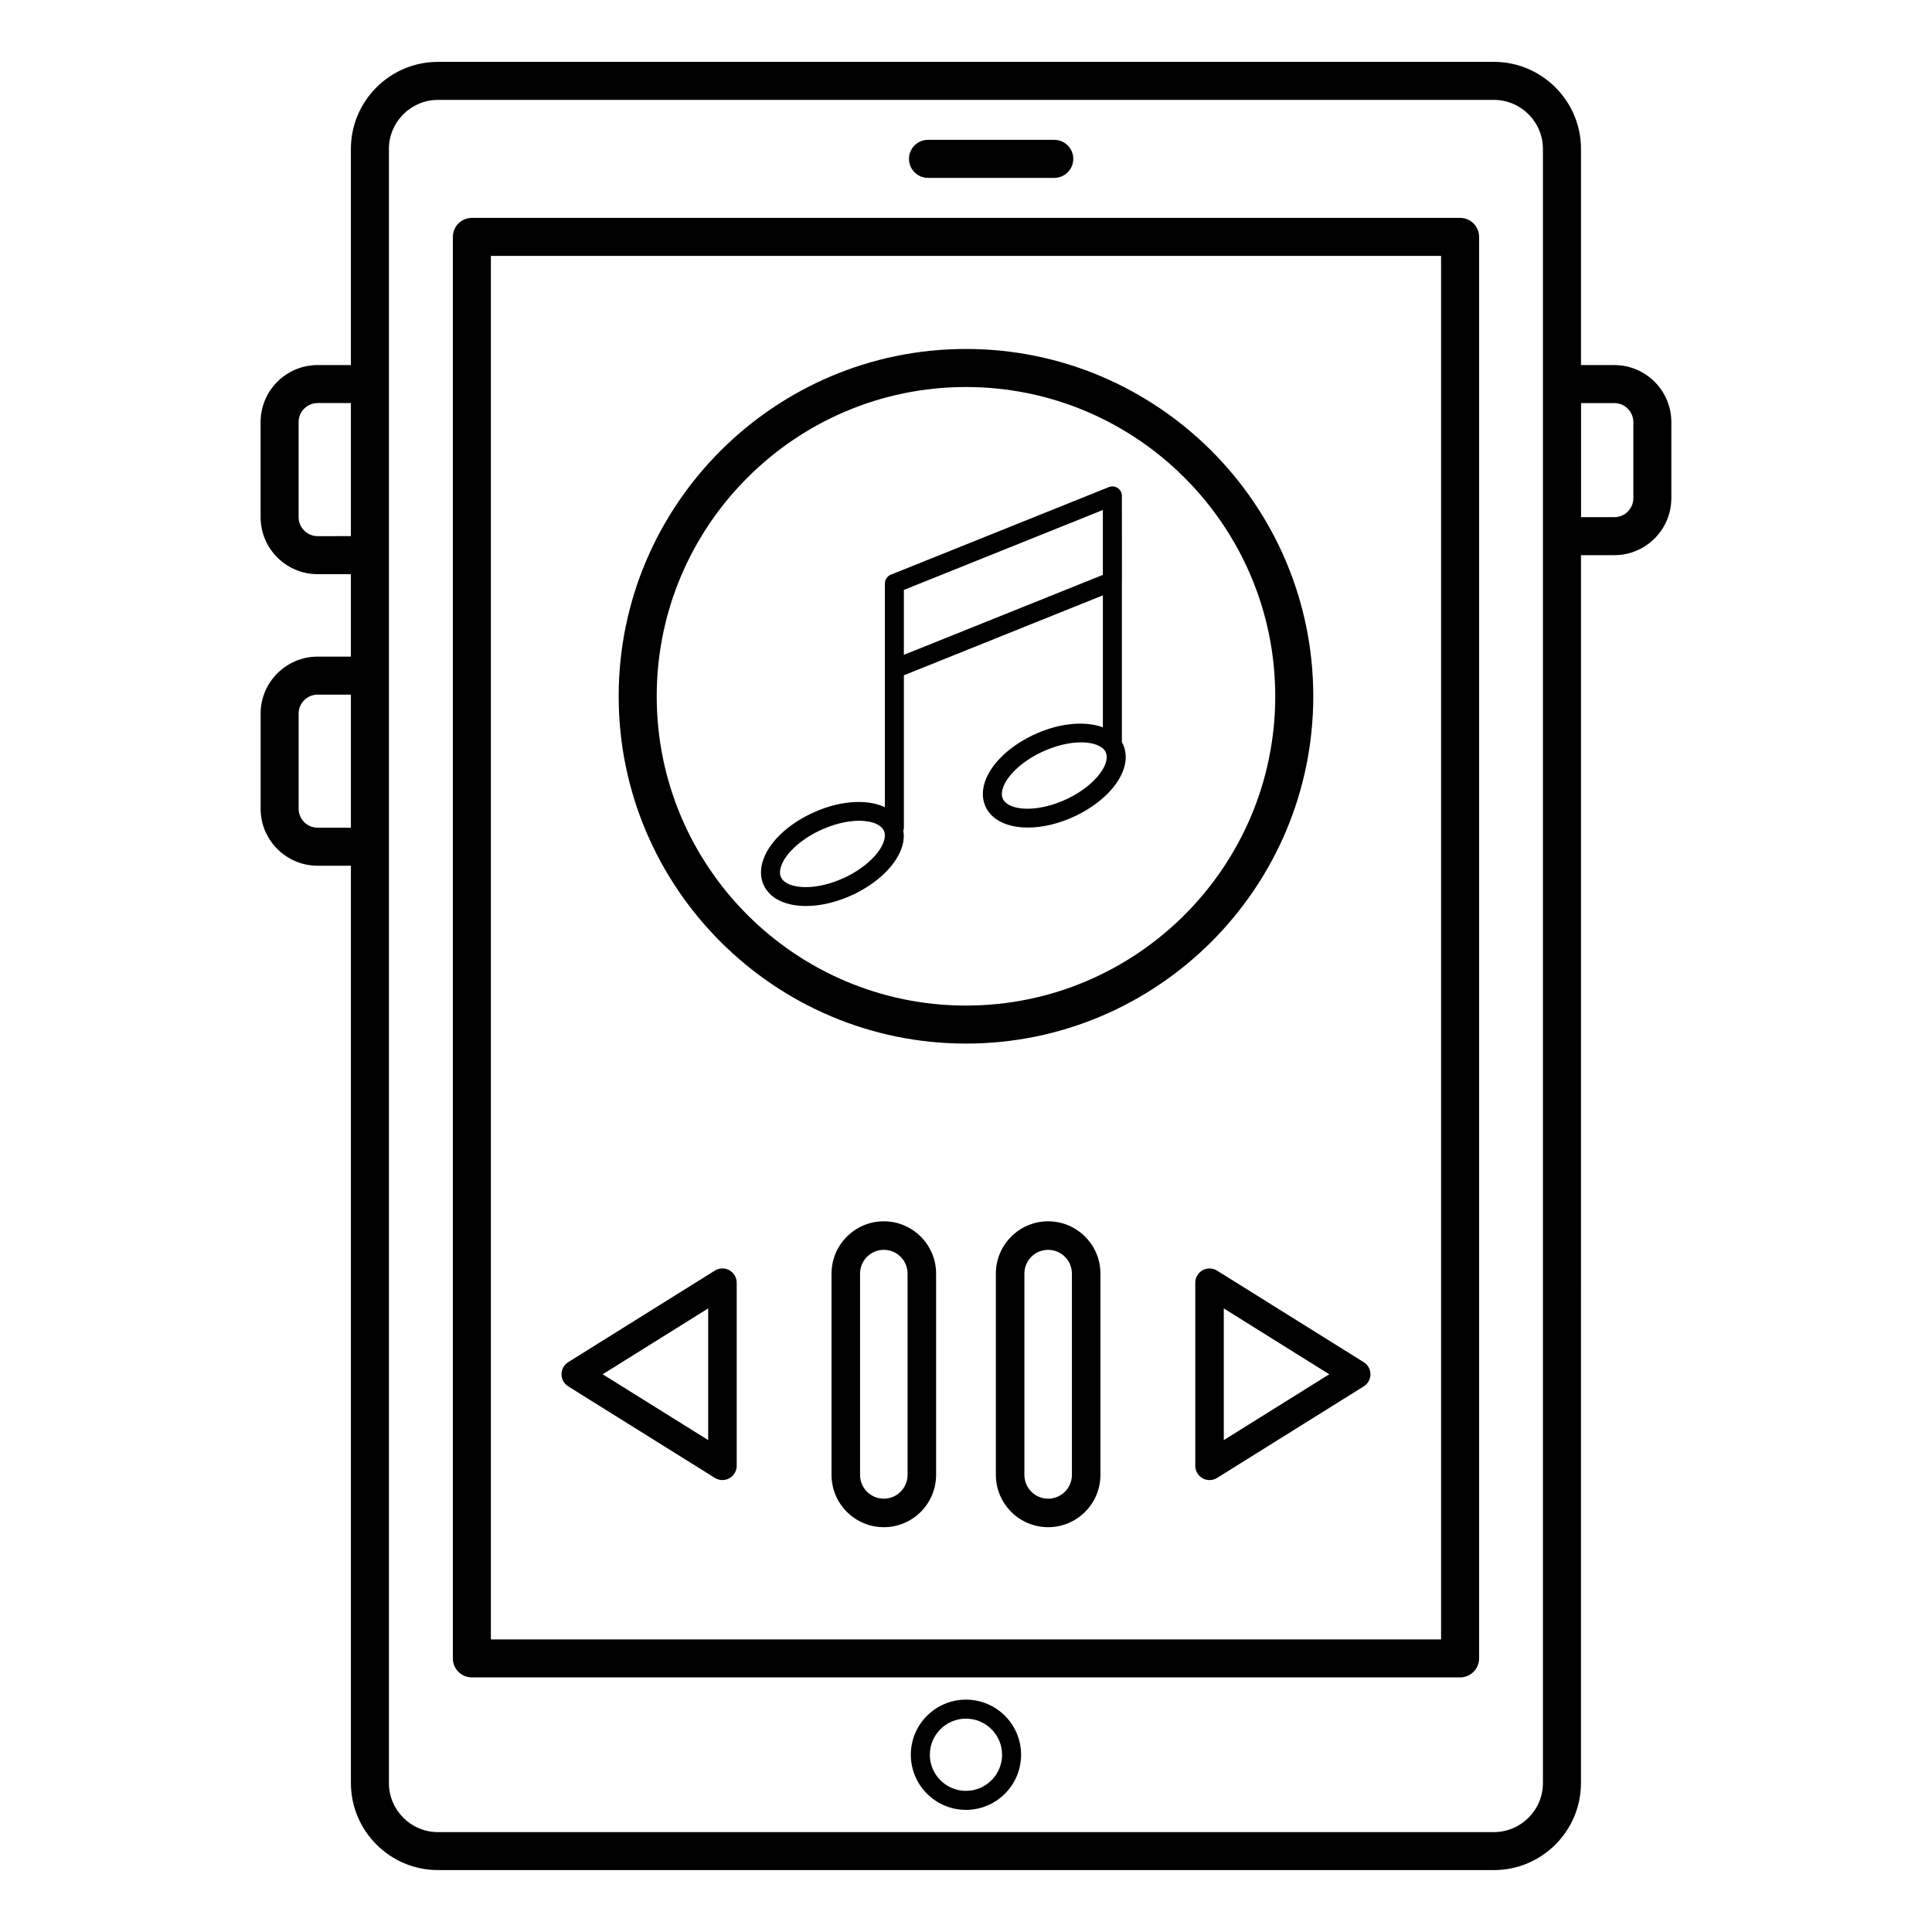 <?xml version="1.0" encoding="UTF-8"?>
<!-- Uploaded to: SVG Repo, www.svgrepo.com, Generator: SVG Repo Mixer Tools -->
<svg fill="#000000" width="800px" height="800px" version="1.1" viewBox="144 144 512 512" xmlns="http://www.w3.org/2000/svg">
 <g>
  <path d="m269.05 588.53h261.89c2.785 0 5.039-2.254 5.039-5.039v-376.71c0-2.785-2.254-5.039-5.039-5.039l-261.89 0.004c-2.785 0-5.039 2.254-5.039 5.039v376.71c0 2.781 2.254 5.035 5.039 5.035zm5.039-376.71h251.81v366.64h-251.81z"/>
  <path d="m337.28 480.62c-1.207-0.668-2.672-0.629-3.832 0.102l-38.867 24.266c-1.102 0.688-1.777 1.898-1.777 3.203 0 1.305 0.676 2.516 1.777 3.207l38.867 24.262c0.613 0.379 1.309 0.57 2.004 0.57 0.629 0 1.258-0.156 1.832-0.473 1.207-0.668 1.949-1.934 1.949-3.305v-48.527c-0.004-1.371-0.746-2.633-1.953-3.305zm-5.606 45.02-27.957-17.445 27.957-17.453z"/>
  <path d="m466.54 480.73c-1.16-0.727-2.633-0.762-3.832-0.102-1.207 0.668-1.949 1.934-1.949 3.305v48.527c0 1.371 0.742 2.637 1.949 3.305 0.57 0.316 1.199 0.473 1.832 0.473 0.695 0 1.387-0.191 2.004-0.574l38.863-24.262c1.102-0.688 1.777-1.898 1.777-3.203 0-1.305-0.676-2.516-1.777-3.203zm1.777 44.914v-34.898l27.949 17.453z"/>
  <path d="m389.93 191.14h33.461c2.785 0 5.039-2.254 5.039-5.039 0-2.785-2.254-5.039-5.039-5.039h-33.461c-2.785 0-5.039 2.254-5.039 5.039 0 2.785 2.254 5.039 5.039 5.039z"/>
  <path d="m492.03 328.52c0-50.75-41.285-92.039-92.035-92.039s-92.039 41.289-92.039 92.039 41.289 92.039 92.039 92.039 92.035-41.289 92.035-92.039zm-92.035 81.965c-45.195 0-81.961-36.766-81.961-81.961 0-45.195 36.766-81.961 81.961-81.961 45.191 0 81.957 36.766 81.957 81.961 0.004 45.191-36.766 81.961-81.957 81.961z"/>
  <path d="m378.22 467.66c-7.641 0-13.855 6.215-13.855 13.855v53.352c0 7.641 6.215 13.855 13.855 13.855s13.855-6.215 13.855-13.855v-53.352c0-7.641-6.215-13.855-13.855-13.855zm6.297 67.207c0 3.473-2.824 6.297-6.297 6.297s-6.297-2.824-6.297-6.297v-53.352c0-3.473 2.824-6.297 6.297-6.297s6.297 2.824 6.297 6.297z"/>
  <path d="m421.77 467.66c-7.641 0-13.855 6.215-13.855 13.855v53.352c0 7.641 6.215 13.855 13.855 13.855s13.855-6.215 13.855-13.855v-53.352c0-7.641-6.215-13.855-13.855-13.855zm6.297 67.207c0 3.473-2.824 6.297-6.297 6.297-3.473 0-6.297-2.824-6.297-6.297v-53.352c0-3.473 2.824-6.297 6.297-6.297 3.473 0 6.297 2.824 6.297 6.297z"/>
  <path d="m399.99 594.42c-8.059 0-14.613 6.547-14.613 14.602 0 8.059 6.555 14.613 14.613 14.613 8.055 0 14.609-6.555 14.609-14.613 0-8.055-6.555-14.602-14.609-14.602zm0 24.176c-5.277 0-9.574-4.297-9.574-9.574 0-5.273 4.297-9.566 9.574-9.566 5.273 0 9.57 4.289 9.57 9.566 0 5.281-4.293 9.574-9.57 9.574z"/>
  <path d="m228.18 318.01c-8.336 0-15.113 6.781-15.113 15.113v25.191c0 8.336 6.781 15.113 15.113 15.113h8.816v243.08c0 12.727 10.352 23.086 23.078 23.086h279.82c12.727 0 23.078-10.355 23.078-23.086l0.004-325.38h8.832c8.336 0 15.113-6.781 15.113-15.113v-20.152c0-8.336-6.781-15.113-15.113-15.113h-8.832v-57.273c0-12.727-10.352-23.078-23.078-23.078h-279.83c-12.727 0-23.078 10.352-23.078 23.078v57.27h-8.816c-8.336 0-15.113 6.781-15.113 15.113v25.191c0 8.336 6.781 15.113 15.113 15.113h8.816v21.844zm8.816 45.344h-8.816c-2.781 0-5.039-2.258-5.039-5.039v-25.191c0-2.781 2.258-5.039 5.039-5.039h8.816zm326-112.53h8.816c2.781 0 5.039 2.258 5.039 5.039v20.152c0 2.781-2.258 5.039-5.039 5.039h-8.816zm-315.93-67.348c0-7.168 5.836-13.004 13.004-13.004h279.82c7.168 0 13.004 5.836 13.004 13.004v433.04c0 7.172-5.836 13.008-13.004 13.008l-279.82 0.004c-7.168 0-13.004-5.836-13.004-13.008v-433.04zm-18.891 102.61c-2.781 0-5.039-2.258-5.039-5.039v-25.191c0-2.781 2.258-5.039 5.039-5.039h8.816v35.266z"/>
  <path d="m441.31 340.59v-42.508c0-0.012 0.012-0.02 0.012-0.031l-0.012-22.629c0-0.836-0.414-1.617-1.105-2.086-0.695-0.473-1.57-0.562-2.352-0.25l-57.77 23.211c-0.953 0.383-1.578 1.309-1.578 2.336v59.281c-4.828-2.289-12.426-1.777-19.789 1.812-6.414 3.113-11.121 7.793-12.582 12.512-0.777 2.519-0.582 4.922 0.574 6.941 1.855 3.246 5.922 4.922 10.898 4.922 3.941 0 8.449-1.055 12.871-3.203h0.004c6.453-3.164 11.168-7.871 12.605-12.602 0.445-1.465 0.52-2.879 0.305-4.211 0.074-0.234 0.148-0.469 0.148-0.73v-40.395l52.734-21.188v34.977c-4.844-1.789-11.887-1.16-18.766 2.188-6.41 3.113-11.113 7.793-12.574 12.512-0.781 2.519-0.586 4.922 0.57 6.953 1.859 3.242 5.93 4.91 10.898 4.91 3.941 0 8.453-1.047 12.871-3.203h0.004c6.453-3.164 11.168-7.871 12.605-12.602 0.762-2.488 0.555-4.859-0.586-6.856-0.004-0.02 0.012-0.039 0.012-0.062zm-63.047 26.242c-1.004 3.312-4.93 7.055-9.996 9.539-8.016 3.891-15.492 3.281-17.188 0.316-0.453-0.793-0.496-1.785-0.133-2.957 1.023-3.312 4.934-7.027 9.969-9.477 3.93-1.91 7.734-2.742 10.789-2.742 3.172 0 5.539 0.891 6.41 2.402 0.453 0.785 0.504 1.762 0.148 2.918zm5.273-49.293v-17.199l52.734-21.188v17.199zm53.527 28.512c-1.008 3.312-4.934 7.055-9.996 9.539-8.008 3.887-15.484 3.293-17.191 0.32-0.453-0.793-0.496-1.789-0.133-2.961 1.023-3.312 4.941-7.031 9.969-9.473 3.93-1.914 7.734-2.742 10.793-2.742 3.168 0 5.539 0.891 6.41 2.394 0.445 0.789 0.496 1.766 0.148 2.922z"/>
 </g>
</svg>